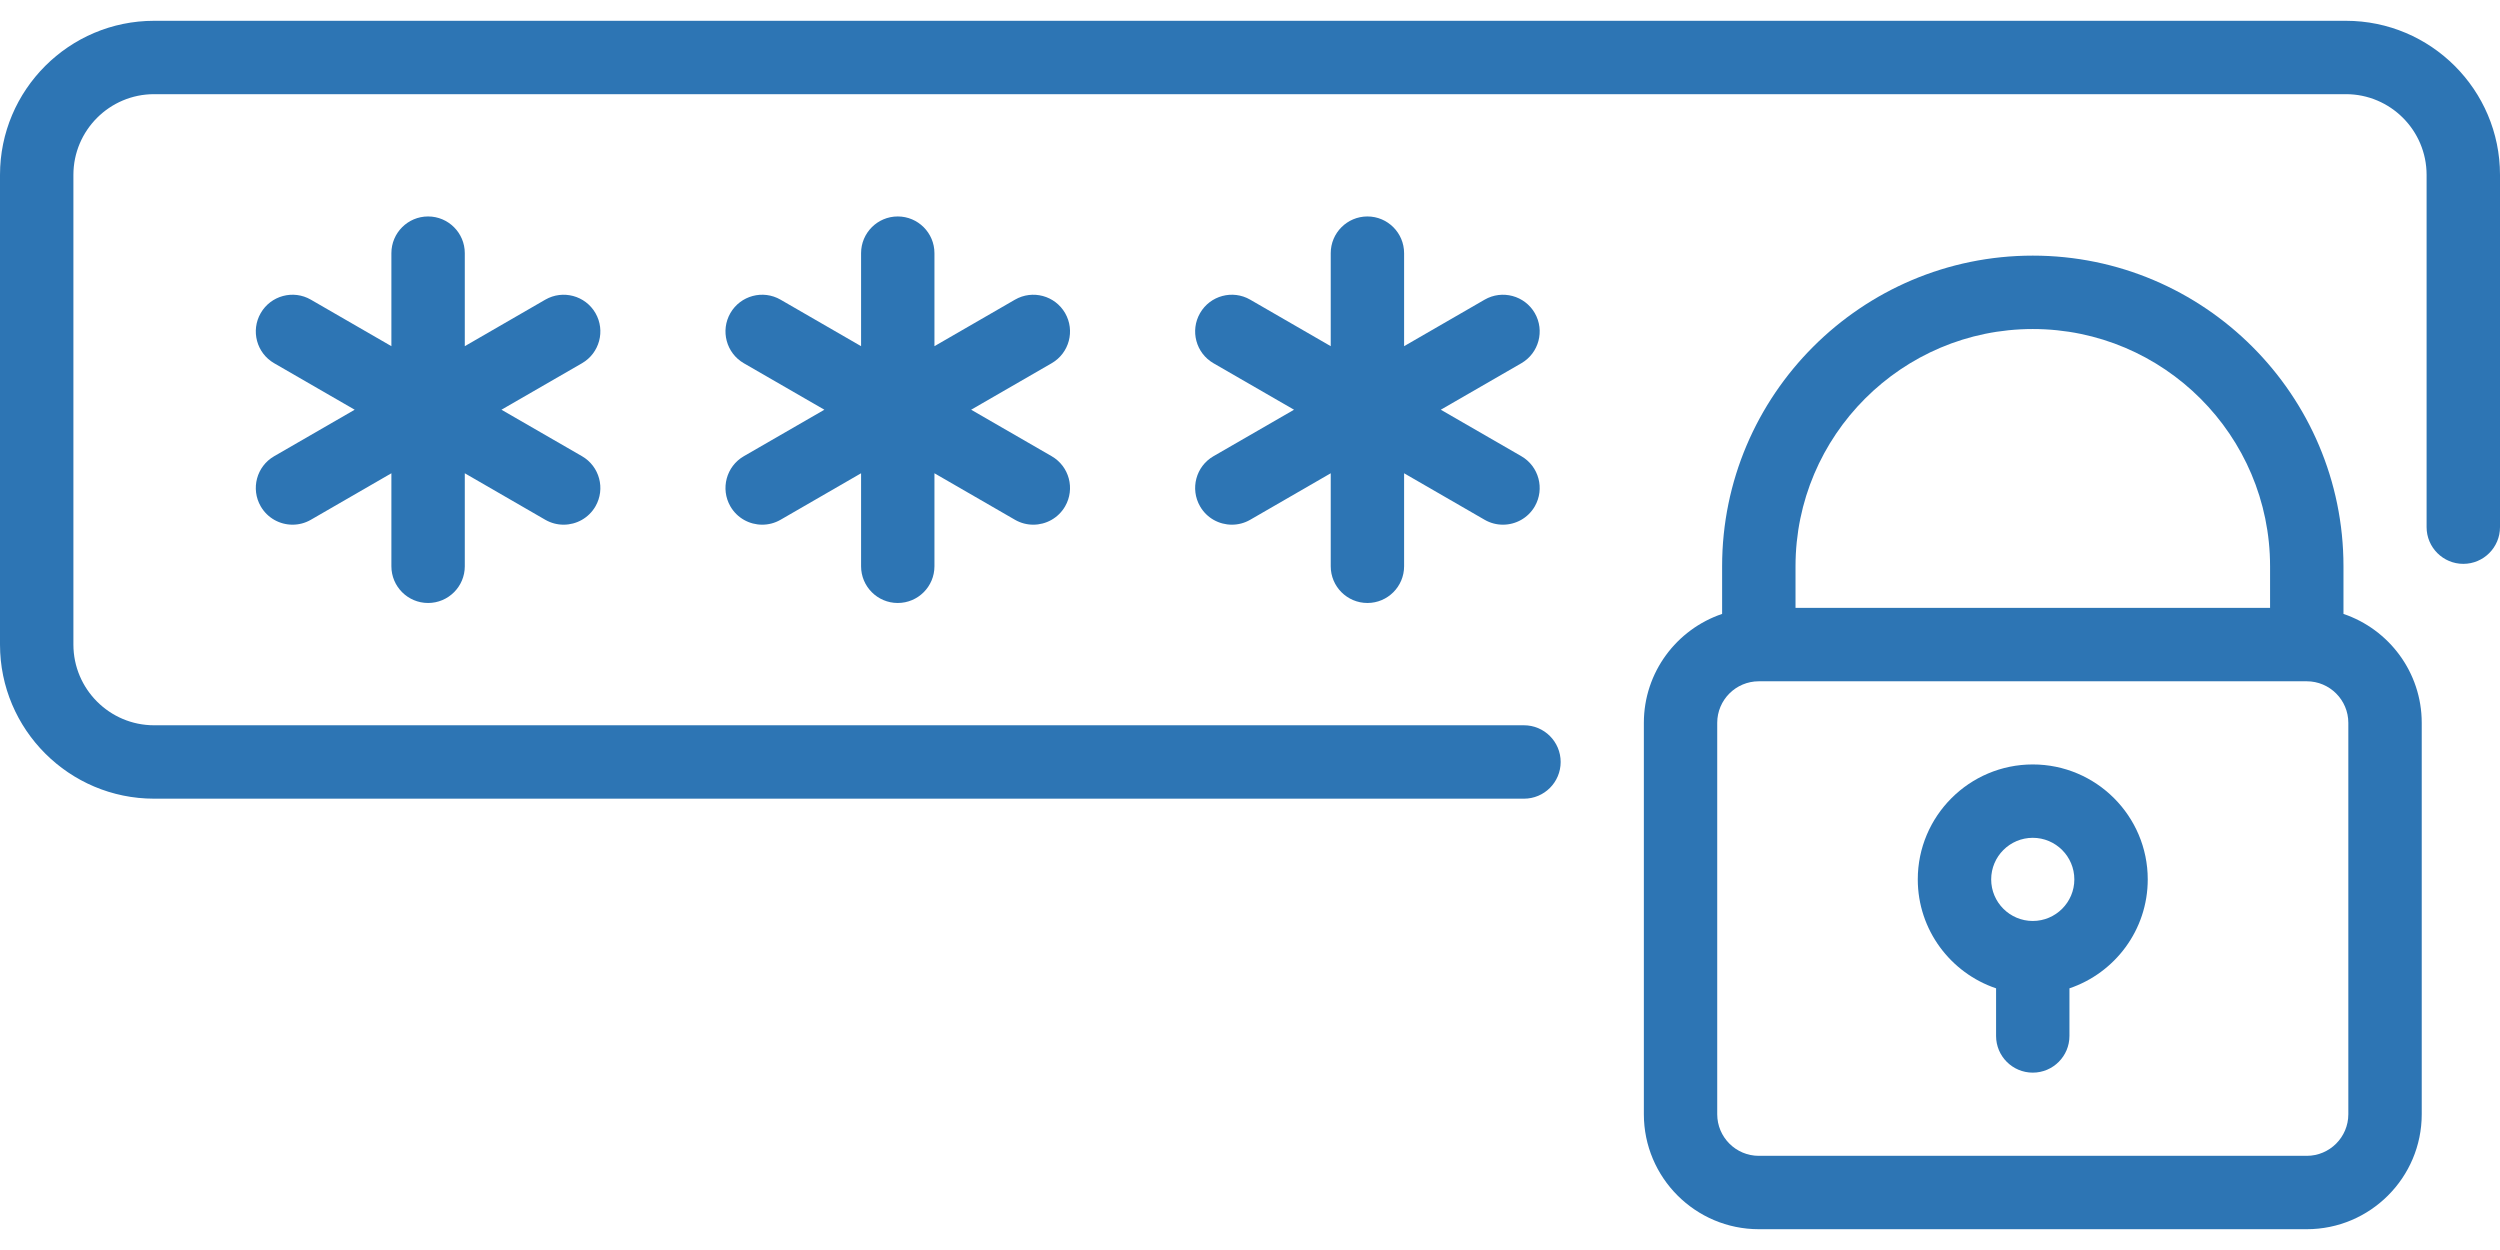 <svg width="72" height="36" viewBox="0 0 72 36" fill="none" xmlns="http://www.w3.org/2000/svg">
<g id="Group">
<path id="Vector" d="M67.562 0.599H4.438C1.991 0.599 0 2.59 0 5.037V18.563C0 21.011 1.991 23.002 4.438 23.002H43.89C44.474 23.002 44.947 22.529 44.947 21.945C44.947 21.361 44.474 20.888 43.89 20.888H4.438C3.156 20.888 2.114 19.845 2.114 18.563V5.037C2.114 3.755 3.156 2.712 4.438 2.712H67.562C68.844 2.712 69.886 3.755 69.886 5.037V15.182C69.886 15.765 70.36 16.239 70.943 16.239C71.527 16.239 72 15.765 72 15.182V5.037C72 2.59 70.009 0.599 67.562 0.599Z" fill="#2D75B4"/>
<path id="Vector_2" d="M67.492 17.681V16.309C67.492 11.376 63.478 7.362 58.544 7.362C53.611 7.362 49.597 11.376 49.597 16.309V17.681C48.288 18.123 47.343 19.362 47.343 20.818V32.09C47.343 33.916 48.828 35.401 50.654 35.401H66.435C68.26 35.401 69.746 33.916 69.746 32.09V20.818C69.746 19.362 68.8 18.123 67.492 17.681ZM58.544 9.476C62.312 9.476 65.378 12.541 65.378 16.309V17.507H51.711V16.309C51.711 12.541 54.776 9.476 58.544 9.476ZM67.632 32.09C67.632 32.751 67.095 33.288 66.435 33.288H50.654C49.993 33.288 49.456 32.751 49.456 32.09V20.818C49.456 20.158 49.993 19.621 50.654 19.621H66.435C67.095 19.621 67.632 20.158 67.632 20.818V32.09Z" fill="#2D75B4"/>
<path id="Vector_3" d="M17.149 9.017C16.857 8.512 16.211 8.339 15.705 8.63L13.386 9.97V7.291C13.386 6.708 12.912 6.234 12.329 6.234C11.745 6.234 11.272 6.708 11.272 7.291V9.97L8.952 8.63C8.447 8.338 7.801 8.512 7.509 9.017C7.217 9.523 7.39 10.169 7.896 10.461L10.215 11.8L7.896 13.139C7.39 13.431 7.217 14.077 7.509 14.583C7.705 14.922 8.06 15.111 8.425 15.111C8.604 15.111 8.786 15.066 8.952 14.97L11.272 13.63V16.309C11.272 16.892 11.745 17.366 12.329 17.366C12.912 17.366 13.386 16.892 13.386 16.309V13.63L15.705 14.97C15.872 15.066 16.053 15.111 16.233 15.111C16.598 15.111 16.953 14.922 17.149 14.583C17.441 14.077 17.267 13.431 16.762 13.139L14.442 11.8L16.762 10.461C17.267 10.169 17.441 9.523 17.149 9.017Z" fill="#2D75B4"/>
<path id="Vector_4" d="M30.675 9.017C30.383 8.512 29.737 8.339 29.232 8.63L26.912 9.97V7.291C26.912 6.708 26.439 6.234 25.855 6.234C25.272 6.234 24.799 6.708 24.799 7.291V9.97L22.479 8.63C21.973 8.338 21.327 8.512 21.035 9.017C20.744 9.523 20.917 10.169 21.422 10.461L23.742 11.8L21.422 13.139C20.917 13.431 20.744 14.077 21.035 14.583C21.231 14.922 21.586 15.111 21.951 15.111C22.131 15.111 22.312 15.066 22.479 14.97L24.799 13.63V16.309C24.799 16.892 25.272 17.366 25.855 17.366C26.439 17.366 26.912 16.892 26.912 16.309V13.63L29.232 14.97C29.398 15.066 29.58 15.111 29.759 15.111C30.124 15.111 30.479 14.922 30.675 14.583C30.967 14.077 30.794 13.431 30.288 13.139L27.969 11.8L30.288 10.461C30.794 10.169 30.967 9.523 30.675 9.017Z" fill="#2D75B4"/>
<path id="Vector_5" d="M44.202 9.017C43.91 8.512 43.263 8.339 42.758 8.63L40.438 9.97V7.291C40.438 6.708 39.965 6.234 39.382 6.234C38.798 6.234 38.325 6.708 38.325 7.291V9.97L36.005 8.63C35.5 8.338 34.853 8.512 34.562 9.017C34.27 9.523 34.443 10.169 34.948 10.461L37.268 11.8L34.948 13.139C34.443 13.431 34.27 14.077 34.562 14.583C34.757 14.922 35.113 15.111 35.478 15.111C35.657 15.111 35.839 15.066 36.005 14.97L38.325 13.63V16.309C38.325 16.892 38.798 17.366 39.382 17.366C39.965 17.366 40.438 16.892 40.438 16.309V13.63L42.758 14.97C42.924 15.066 43.106 15.111 43.285 15.111C43.651 15.111 44.006 14.922 44.202 14.583C44.493 14.077 44.32 13.431 43.815 13.139L41.495 11.8L43.815 10.461C44.32 10.169 44.493 9.523 44.202 9.017Z" fill="#2D75B4"/>
<path id="Vector_6" d="M58.544 22.016C56.718 22.016 55.232 23.501 55.232 25.327C55.232 26.783 56.178 28.022 57.487 28.464V29.836C57.487 30.419 57.96 30.892 58.544 30.892C59.127 30.892 59.6 30.419 59.6 29.836V28.464C60.909 28.022 61.855 26.783 61.855 25.327C61.855 23.501 60.369 22.016 58.544 22.016ZM58.544 26.524C57.883 26.524 57.346 25.987 57.346 25.327C57.346 24.666 57.883 24.129 58.544 24.129C59.204 24.129 59.741 24.666 59.741 25.327C59.741 25.987 59.204 26.524 58.544 26.524Z" fill="#2D75B4"/>
</g>
</svg>
